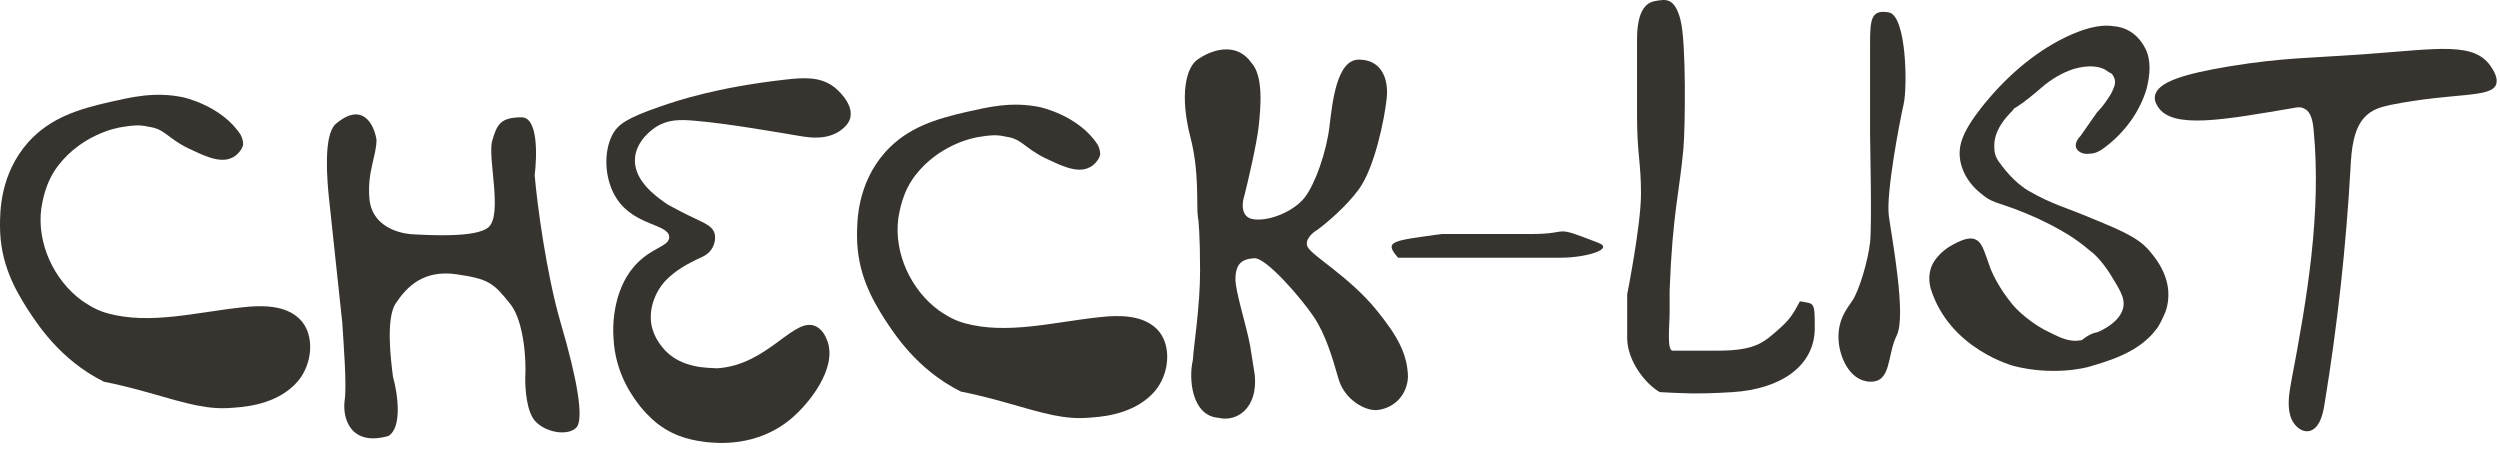 <?xml version="1.0" encoding="UTF-8"?> <svg xmlns="http://www.w3.org/2000/svg" width="1266" height="228" viewBox="0 0 1266 228" fill="none"><path d="M74.716 198.685C95.636 204.662 105.2 207.651 118.35 206.456C127.914 205.858 141.661 203.467 150.627 193.306C158.398 184.34 159.593 169.397 151.823 161.626C144.65 154.453 132.695 154.453 122.534 155.649C99.82 158.04 75.911 164.615 54.393 158.638C47.818 156.844 43.036 153.258 41.243 152.062C27.495 141.901 18.529 123.372 20.92 105.44C21.518 102.451 22.714 92.29 29.886 83.324C41.243 68.978 57.382 64.794 62.761 64.197C66.348 63.599 70.532 63.001 75.314 64.197C83.682 65.392 84.279 69.576 95.039 74.956C101.614 77.944 111.177 83.324 117.752 79.737C118.35 79.737 122.534 76.749 123.132 73.162C123.132 72.565 123.132 70.772 121.936 68.381C112.373 53.438 92.648 49.253 92.648 49.253C78.302 46.265 66.348 49.253 55.589 51.644C40.048 55.231 25.702 59.415 14.345 71.967C8.55055e-06 88.106 0 107.233 0 114.406C0 133.533 7.77 146.683 13.748 156.247C18.53 163.419 29.886 181.949 52.6 193.306C58.577 194.501 63.957 195.697 74.716 198.685Z" fill="#373430"></path><path d="M508.716 203.685C529.636 209.662 539.2 212.651 552.35 211.456C561.914 210.858 575.661 208.467 584.627 198.306C592.398 189.34 593.593 174.397 585.823 166.626C578.65 159.453 566.695 159.453 556.534 160.649C533.82 163.04 509.911 169.615 488.393 163.638C481.818 161.844 477.036 158.258 475.243 157.062C461.495 146.901 452.53 128.372 454.92 110.44C455.518 107.451 456.714 97.29 463.886 88.324C475.243 73.978 491.382 69.794 496.761 69.197C500.348 68.599 504.532 68.001 509.314 69.197C517.682 70.392 518.28 74.576 529.039 79.956C535.614 82.944 545.177 88.324 551.752 84.737C552.35 84.737 556.534 81.749 557.132 78.162C557.132 77.565 557.132 75.772 555.936 73.381C546.373 58.438 526.648 54.253 526.648 54.253C512.302 51.265 500.348 54.253 489.589 56.644C474.048 60.231 459.702 64.415 448.345 76.967C434 93.106 434 112.233 434 119.406C434 138.533 441.77 151.683 447.748 161.247C452.53 168.419 463.886 186.949 486.6 198.306C492.577 199.501 497.957 200.697 508.716 203.685Z" fill="#373430"></path><path d="M173.329 163.417C173.927 173.578 175.72 195.096 174.524 202.867C173.329 211.833 177.513 226.178 196.64 220.799C203.813 216.614 201.422 199.28 199.031 190.912C197.836 181.946 195.445 161.624 200.227 153.853C206.204 144.887 214.572 136.519 231.308 138.91C247.447 141.301 249.838 143.094 258.804 154.451C265.379 163.417 266.574 182.544 265.977 191.51C265.977 196.889 266.574 208.844 271.356 213.626C277.333 219.603 288.69 220.799 292.277 216.017C295.265 211.235 292.874 193.901 283.908 163.417C276.736 138.91 271.954 103.046 270.758 88.701C271.954 79.137 272.552 59.412 264.183 59.412C253.424 59.412 251.631 62.999 249.24 71.367C246.849 79.735 254.62 108.426 247.447 115.001C241.47 120.38 218.756 119.185 207.997 118.587C201.422 117.989 188.272 114.403 187.077 100.655C185.881 86.908 190.663 79.137 190.663 70.769C189.467 62.999 183.49 51.044 169.742 62.999C163.765 68.976 165.558 91.092 166.754 101.851L173.329 163.417Z" fill="#373430"></path><path d="M336.849 177.511C335.426 175.828 330.97 171.212 329.793 163.927C328.588 155.568 332.119 147.514 336.714 142.445C341.889 136.93 348.492 133.314 355.113 130.342C356.671 129.656 360.17 127.843 361.446 123.936C361.632 123.501 362.554 121.11 361.89 118.331C360.584 113.632 355.436 112.691 344.449 106.956C340.252 104.7 338.058 103.682 336.449 102.434C332.432 99.527 321.394 91.857 321.505 81.097C321.638 71.196 331.127 64.922 332.292 64.246C338.299 60.43 344.408 60.484 351.912 61.147C369.289 62.626 393.243 66.944 405.709 68.983C410.26 69.724 418.963 71.001 425.921 65.869C427.27 64.758 429.976 62.75 430.673 59.289C432.056 51.938 423.397 44.85 422.592 44.226C415.352 38.608 406.897 39.261 397.075 40.38C362.896 44.291 343.366 50.83 334.579 53.858C317.007 59.915 313.148 63.028 310.319 67.836C305.247 77.221 306.211 91.396 312.367 100.701C321.398 114.448 338.707 113.347 338.882 120.012C339.012 124.957 329.562 125.206 321.148 134.894C309.674 148.105 310.375 167.236 310.662 170.67C311.357 189.586 321.136 201.807 324.197 205.814C328.473 211.081 332.496 214.202 333.3 214.826C342.949 222.103 352.433 223.144 357.575 223.869C362.908 224.374 383.064 226.641 400.416 212.199C410.248 203.979 423.774 186.411 419.086 172.98C418.45 171.275 417.173 167.651 413.769 165.589C402.562 159 389.453 184.948 363.093 186.502C358.75 186.186 345.761 186.744 336.849 177.511Z" fill="#373430"></path><path d="M606.577 109.514C605.813 104.706 607.466 87.382 602.897 69.772C597.185 47.759 600.799 34.303 606.156 30.371C613.394 25.058 626.138 21.027 633.635 31.708C640.002 38.495 638.355 54.783 637.441 63.588C636.526 72.394 632.233 90.789 630.201 98.886C628.931 102.555 628.067 110.12 634.773 111.031C643.156 112.17 655.349 106.856 660.683 100.024C666.017 93.193 671.733 76.872 673.257 63.968C674.781 51.063 677.067 30.188 688.117 30.188C699.167 30.188 703.358 39.297 702.215 49.924C701.072 60.552 696.118 84.843 688.117 95.849C681.716 104.655 671.479 113.182 667.161 116.345C664.747 117.737 660.378 121.431 662.207 125.074C664.493 129.629 683.509 140.236 697.26 157.267C707.038 169.377 712.741 178.683 713 190.804C712.634 199.565 706.64 206.339 697.976 207.595C691.655 208.511 680.877 202.502 677.829 191.874C674.781 181.247 671.352 169.481 665.255 160.372C659.159 151.263 641.251 130.388 635.154 130.768C629.058 131.147 625.629 133.424 625.629 141.395C625.629 147.771 631.052 164.333 633.063 175.02L635.41 189.882C637.087 207.249 625.781 213.736 617.246 211.611C603.224 210.7 601.899 191.35 604.058 182.368C604.566 174.397 607.721 155.134 607.721 137.22C607.721 119.305 606.958 111.285 606.577 109.514Z" fill="#373430"></path><path d="M831 98.066C831 114.066 824 149.066 824 149.066V171.066C824 182.666 833.167 194.4 840.5 198.566C850.833 199.066 858.7 199.766 877.5 198.566C901 197.066 919 185.897 919 166.066C919 152.566 918.833 153.9 911.5 152.566C909.333 156.233 907.808 160.521 901.5 166.066C893.434 173.157 889.5 177.566 870 177.566H847C844 177.566 845.5 164.5 845.5 158V147C847 107.5 850.5 97.566 852.5 75C853.371 65.177 854 21.566 851 10.066C848 -1.434 843.5 -0.434 838 0.566C832.5 1.566 829 7.066 829 20.066V58.566C829 78.066 831 82.067 831 98.066Z" fill="#373430"></path><path d="M947 122.785C946 131.886 941.5 147.185 938 152.285C934.5 157.386 931 161.886 931 170.786C931 179.687 936.223 192.975 947 193.286C958.008 193.604 955.5 179.887 960.5 169.887C965.5 159.887 958 120.386 956.5 109.286C955 98.187 962 61.386 964 52.786C966 44.187 965.5 7.886 956.5 6.285C947.5 4.685 947 9.785 947 22.285V67.785C947 71.886 948 113.685 947 122.785Z" fill="#373430"></path><path d="M1062.53 168.079C1067.91 165.688 1072.69 162.102 1074.48 157.918C1076.87 152.538 1074.48 148.354 1069.7 140.584C1065.52 133.411 1060.74 128.629 1058.94 127.434C1055.36 124.445 1048.78 118.468 1032.04 110.697C1012.32 101.731 1010.53 104.122 1003.35 98.145C995.583 92.168 990.204 82.006 993.192 71.845C994.986 65.868 999.17 59.89 1003.35 54.511C1014.71 40.165 1029.06 27.015 1046.39 18.647C1054.16 15.061 1062.53 12.072 1070.3 13.268C1078.07 13.866 1083.45 18.647 1086.44 24.625C1089.43 30.602 1088.83 37.775 1087.04 44.947C1084.05 55.109 1077.47 65.27 1067.91 73.04C1064.92 75.431 1061.93 77.822 1058.34 77.822C1054.76 78.42 1051.17 76.627 1051.17 73.638C1051.17 71.845 1052.37 70.052 1053.56 68.856C1056.55 64.672 1058.94 61.086 1061.93 56.902C1064.92 53.913 1067.31 50.327 1069.1 47.338C1070.3 44.947 1071.49 42.556 1070.9 40.165C1070.3 38.372 1069.7 37.177 1067.91 36.579C1063.72 32.993 1057.15 32.993 1050.57 34.786C1044.6 36.579 1038.62 40.165 1033.84 44.349C1029.65 47.936 1025.47 51.522 1020.69 54.511C1020.09 54.511 1018.89 56.304 1018.89 56.304C1016.5 58.695 1009.33 65.868 1009.93 74.834C1009.93 79.018 1011.72 81.409 1014.11 84.397C1019.49 91.57 1025.47 95.754 1027.86 96.95C1039.22 103.525 1046.99 105.318 1059.54 110.697C1075.68 117.272 1083.45 120.859 1088.83 127.434C1091.22 130.422 1101.98 142.377 1096.6 157.918C1094.81 162.102 1093.01 165.688 1091.82 166.884C1082.85 178.838 1066.71 183.022 1058.94 185.413C1055.36 186.609 1039.22 190.195 1020.09 185.413C1020.09 185.413 987.215 177.045 977.652 145.963C976.456 141.181 977.054 137.595 978.249 134.606C981.238 128.031 987.813 124.445 989.008 123.847C991.399 122.652 995.583 120.261 999.17 120.859C1003.95 122.054 1004.55 126.836 1008.14 136.399C1009.33 139.388 1012.92 146.561 1018.3 153.136C1019.49 154.929 1025.47 161.504 1035.03 166.884C1043.4 171.068 1047.59 173.459 1054.16 172.263C1057.15 169.872 1059.54 168.677 1062.53 168.079Z" fill="#373430"></path><path d="M1264.1 42.615C1261.7 49.776 1243.15 46.685 1210.9 53.056C1205.05 54.302 1201.16 55.535 1197.59 59.203C1191.77 65.252 1190.77 75.692 1190.32 84.755C1188.08 124.799 1183.68 164.834 1177.14 204.623C1176.38 209.573 1174.92 215.403 1171.12 217.605C1166.68 220.214 1161.26 215.993 1159.75 210.302C1158.21 204.847 1159.33 198.499 1160.4 192.625C1168.35 150.839 1175.66 107.78 1171.62 65.815C1171.3 61.701 1170.29 56.787 1167.32 55.246C1165.48 54.075 1163.48 54.326 1162.68 54.473C1125.71 60.782 1100.15 65.522 1092.8 54.122C1092.3 53.344 1090.79 51.013 1091.26 48.667C1092.3 41.35 1106.94 37.276 1129.04 33.576C1156.73 29.082 1168.89 29.519 1198.29 27.379C1235.43 24.689 1253.38 20.994 1261.72 34.185C1262.72 35.74 1265.06 39.367 1264.1 42.615Z" fill="#373430"></path><path d="M760.004 130.5H730.004H708.001C700.505 121.999 705 122.001 730.002 118.501C755.502 118.501 754.5 118.501 775.5 118.501C796.5 118.501 785 113.5 809.501 123C817.656 126.162 803.004 130.5 790.504 130.5H760.004Z" fill="#373430"></path></svg> 
